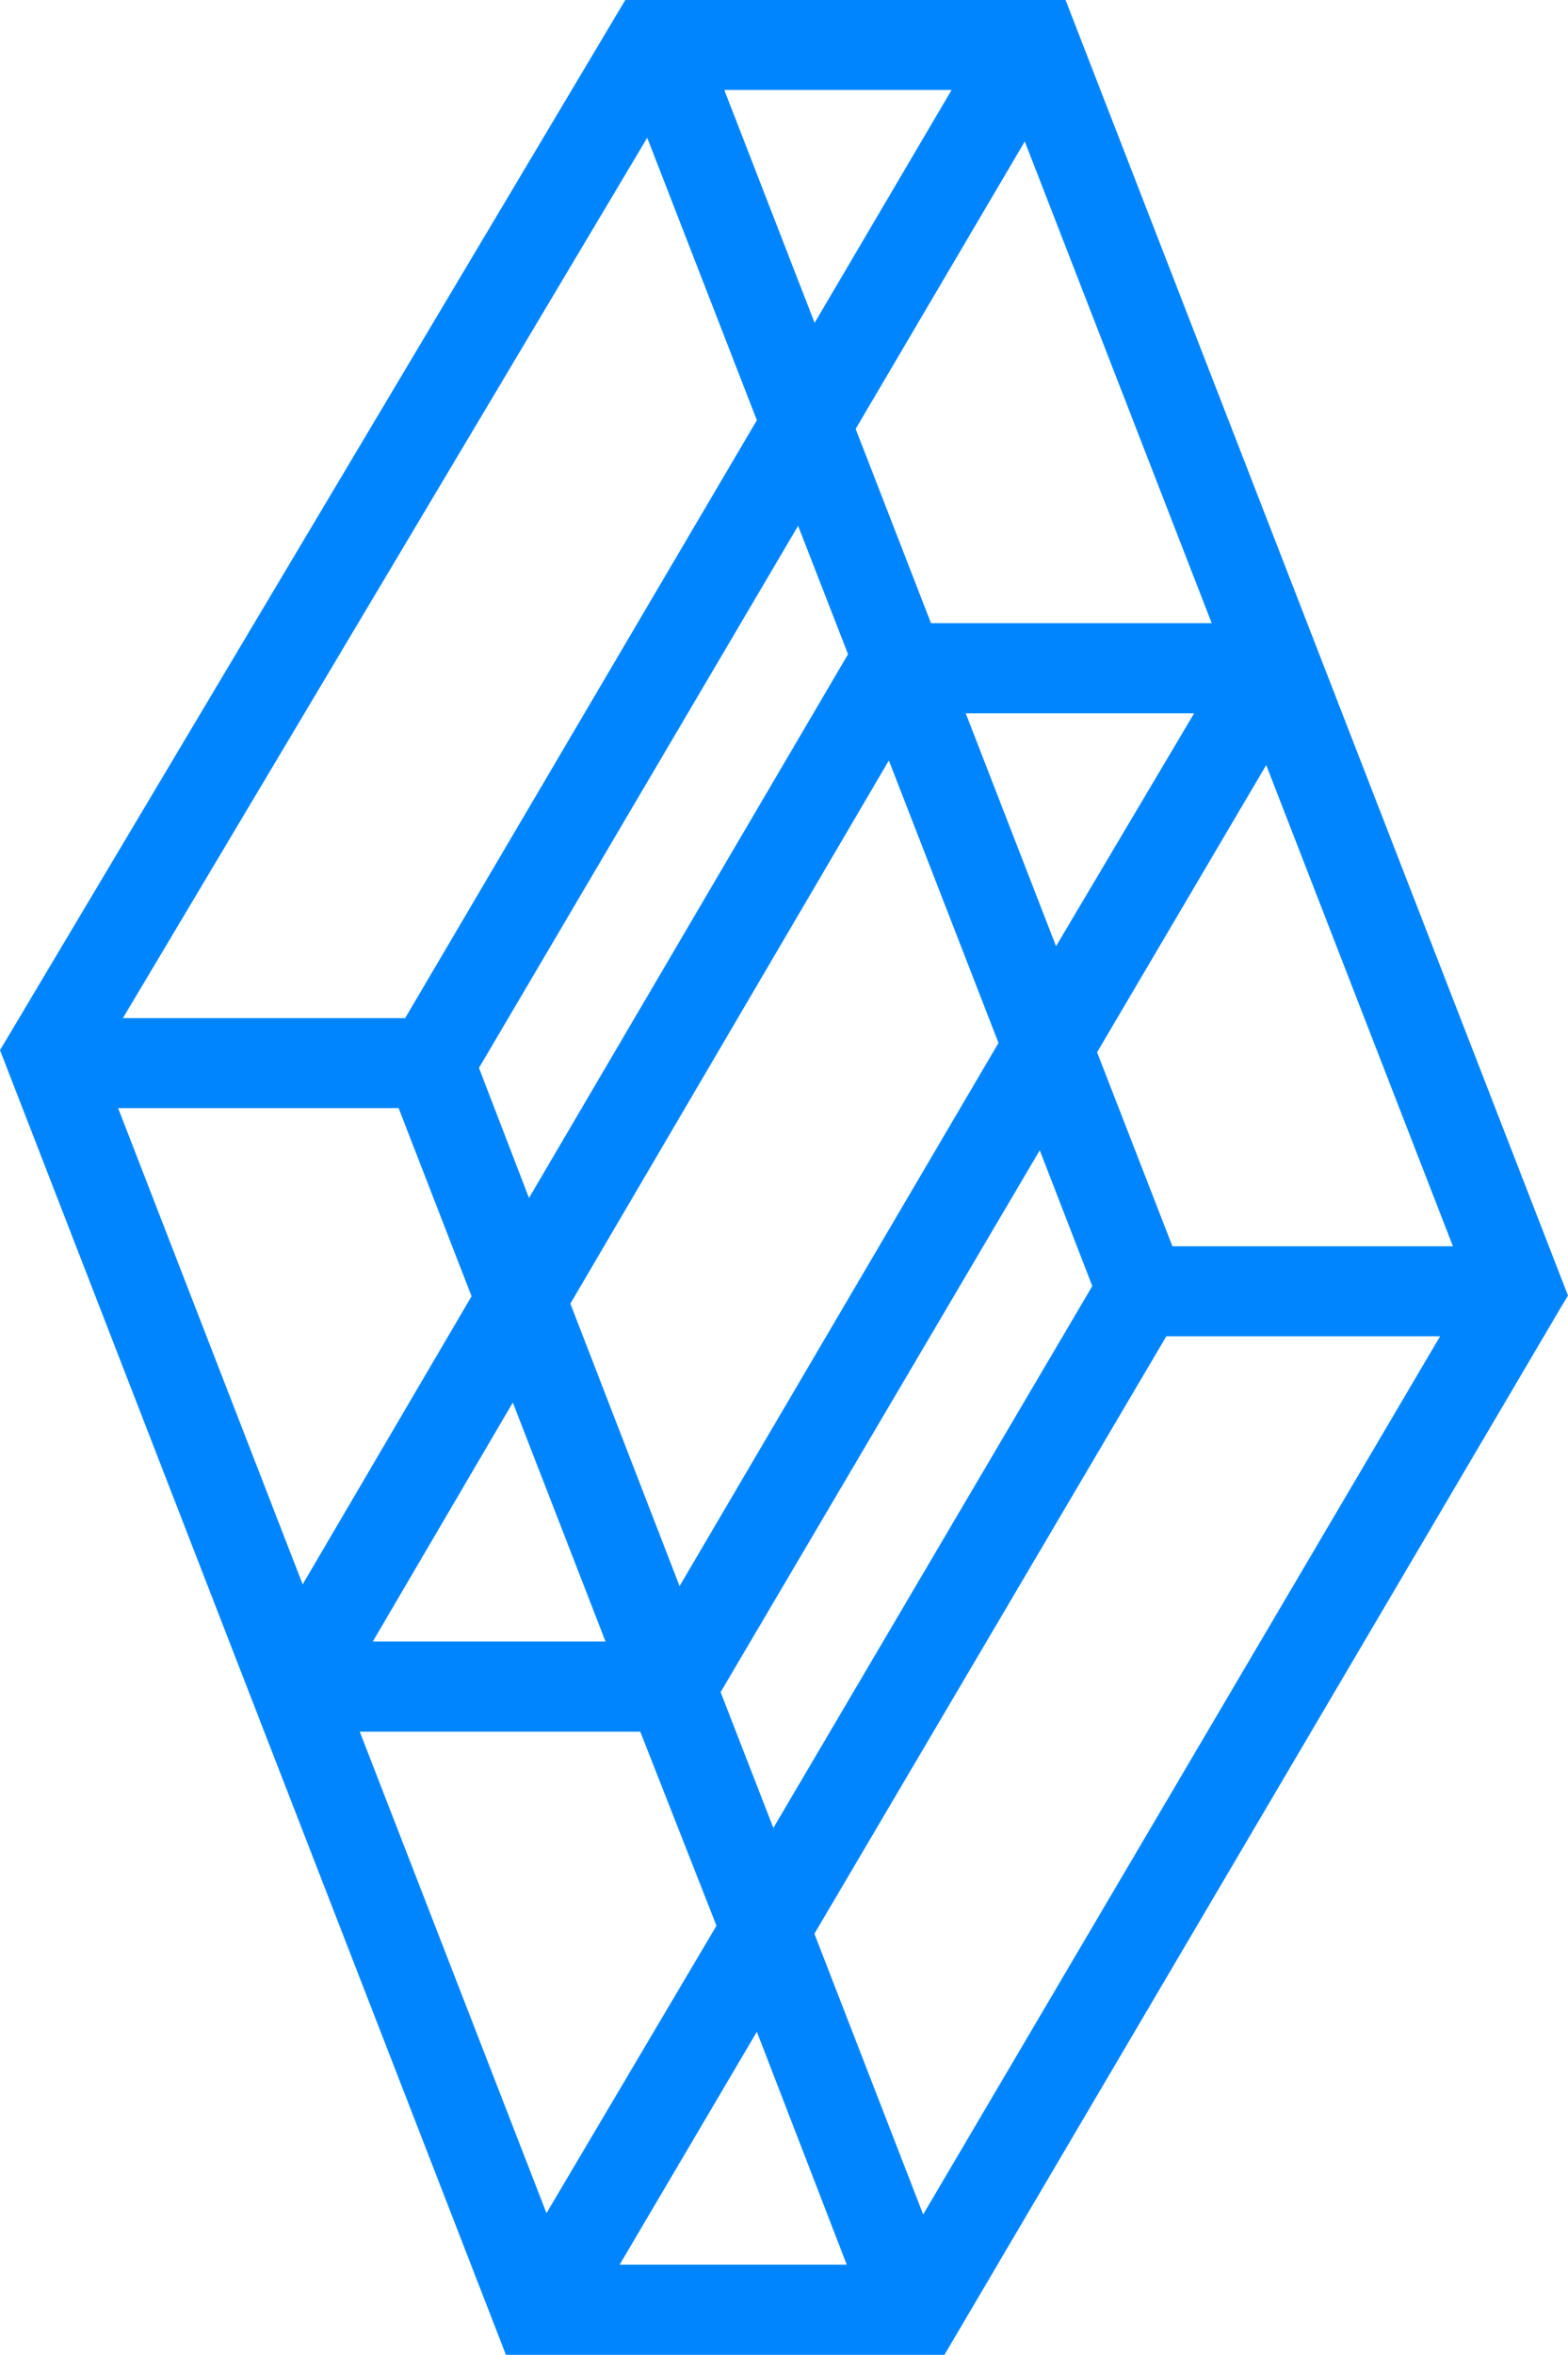 <svg xmlns="http://www.w3.org/2000/svg" data-name="Layer 1" viewBox="0 0 72.22 108.38"><path d="M49.08 0H28.8L.2 48l-.2.33 10.56 27.22L23 107.6l.3.78h20.2l28.41-48.24.31-.51L49.38.78ZM37.52 14.86 33.36 4.14h10.47Zm-18.86 32h-13L29.81 6.34l5.05 13Zm24.22-18.18-3.47-8.94L47.2 6.51l8.61 22.17ZM24.37 55.15l-2.31-6 14.7-24.95 2.3 5.91-14.68 25Zm24.27-11.6-4.16-10.72H55ZM31.3 73l-5.03-13 14.67-25 5.05 13ZM54 57.36l-3.47-8.93 7.79-13.22 8.6 22.15ZM13.94 72.92 5.44 51h12.92l3.36 8.66-7.78 13.26Zm21.68 11.21-2.43-6.25 14.7-24.94 2.42 6.25ZM37.51 89l16.21-27.5h12.61l-23.81 40.42L37.51 89Zm-9.62-13.45H17.17l6.45-11 4.27 11Zm-2.72 26.31-8.6-22.16h12.92L33 88.63ZM39 104.23H28.54l6.32-10.72L39 104.23Z" style="fill:#0085ff;fill-rule:evenodd"/></svg>